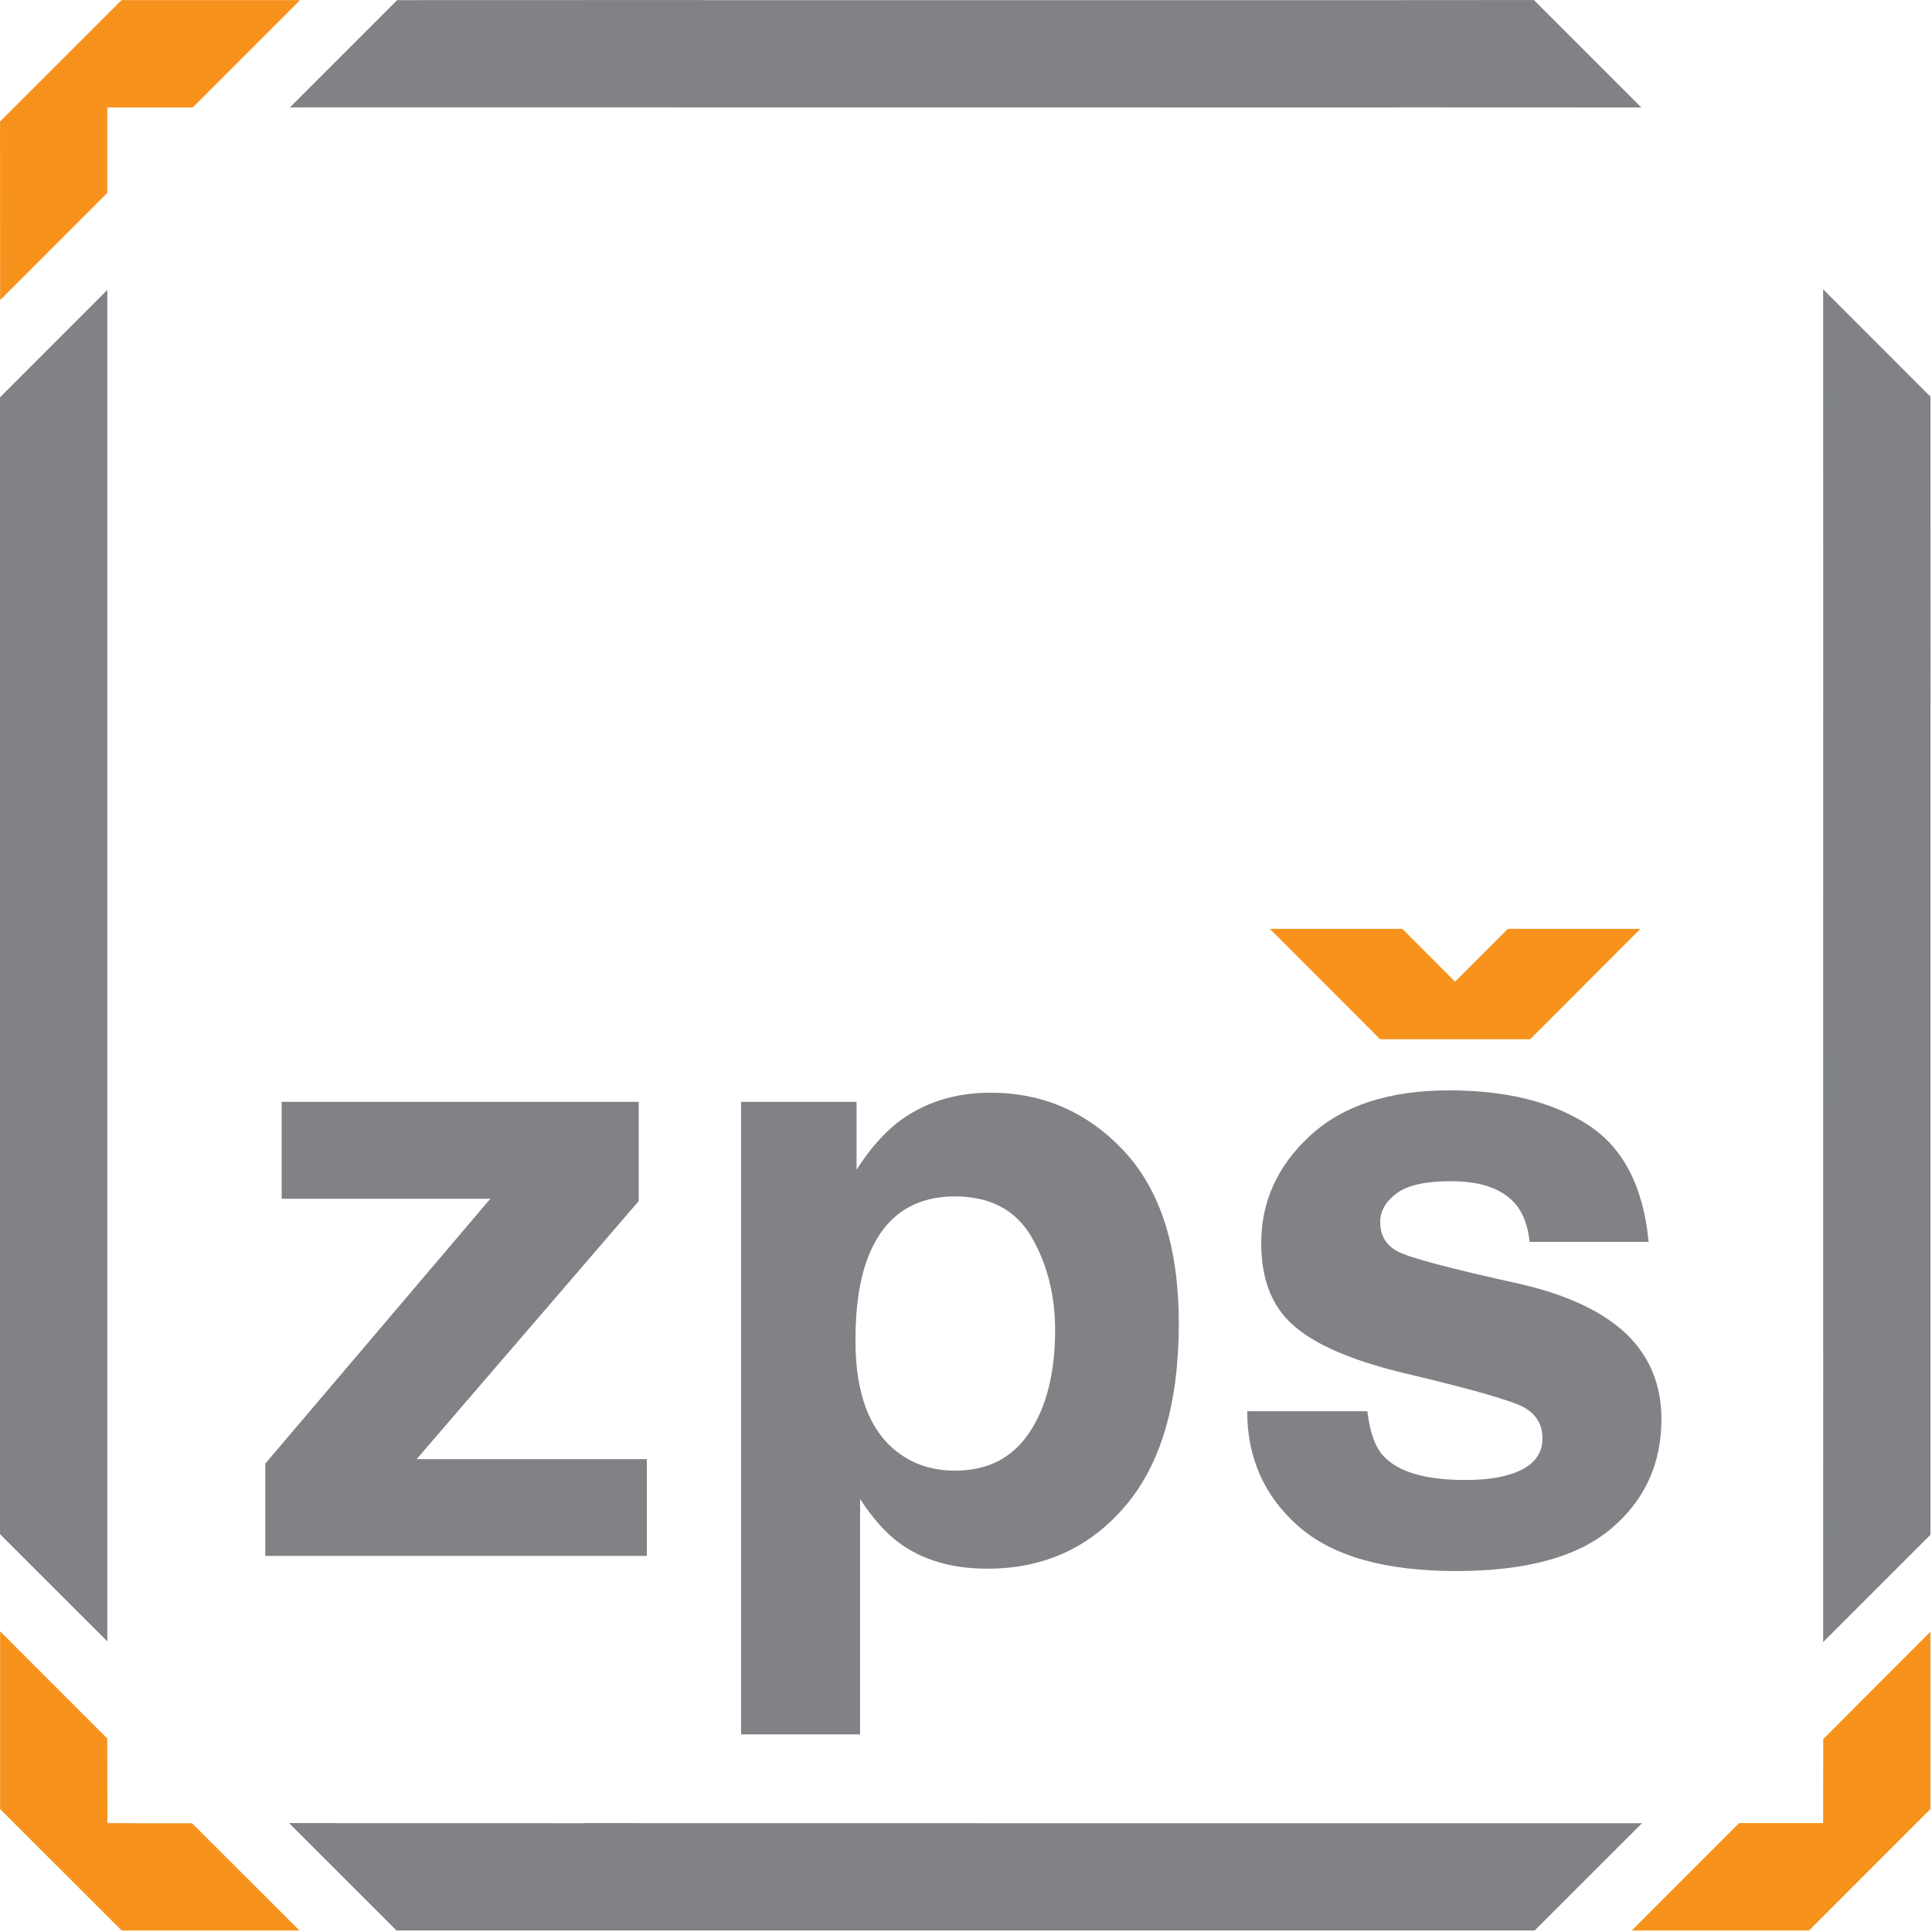 <?xml version="1.0" encoding="UTF-8" standalone="no"?>
<!DOCTYPE svg PUBLIC "-//W3C//DTD SVG 1.1//EN" "http://www.w3.org/Graphics/SVG/1.1/DTD/svg11.dtd">
<svg width="100%" height="100%" viewBox="0 0 827 827" version="1.1" xmlns="http://www.w3.org/2000/svg" xmlns:xlink="http://www.w3.org/1999/xlink" xml:space="preserve" xmlns:serif="http://www.serif.com/" style="fill-rule:evenodd;clip-rule:evenodd;stroke-linejoin:round;stroke-miterlimit:2;">
    <g transform="matrix(1,0,0,1,-2.92,-2.931)">
        <g id="Vrstva-1" serif:id="Vrstva 1" transform="matrix(4.167,0,0,4.167,-174.48,-174.492)">
            <g transform="matrix(1,0,0,1,197.469,149.338)">
                <path d="M0,-11.341C-2.559,-8.789 -4.468,-6.867 -5.423,-5.915C-6.368,-6.867 -8.279,-8.789 -10.836,-11.341L-24.385,-11.341L-24.422,-11.313L-13.123,0L2.287,0L13.585,-11.313L13.555,-11.341L0,-11.341Z" style="fill:rgb(247,147,29);fill-rule:nonzero;"/>
            </g>
            <g transform="matrix(1,0,0,1,53.598,62.341)">
                <path d="M0,-8.724L8.777,-8.724L19.75,-19.697L19.75,-19.75L1.458,-19.75L-11.022,-7.278L-11.015,11.026L-10.968,11.026L0,0.053L0,-8.724Z" style="fill:rgb(247,147,29);fill-rule:nonzero;"/>
            </g>
            <g transform="matrix(1,0,0,1,240.877,240.883)">
                <path d="M0,-30.693L-11.014,-19.66C-11.014,-15.589 -11.014,-12.531 -11.021,-11.027L-19.661,-11.027L-30.678,0L-12.466,0L0,-12.47L0,-30.693Z" style="fill:rgb(247,147,29);fill-rule:nonzero;"/>
            </g>
            <g transform="matrix(1,0,0,1,53.606,221.178)">
                <path d="M0,8.678C-0.008,7.155 -0.008,4.09 -0.008,-0.008L-11.022,-11.027L-11.022,7.235L1.454,19.705L19.723,19.705L8.697,8.692C4.601,8.692 1.524,8.692 0,8.678" style="fill:rgb(247,147,29);fill-rule:nonzero;"/>
            </g>
            <g transform="matrix(1,0,0,1,109.018,165.703)">
                <path d="M0,26.768L-23.649,26.768L-0.832,0.252L-0.832,-9.939L-37.511,-9.939L-37.511,0.016L-16.077,0.016L-39.195,27.227L-39.195,36.707L0,36.707L0,26.768Z" style="fill:rgb(128,130,133);fill-rule:nonzero;"/>
            </g>
            <g transform="matrix(1,0,0,1,131.714,203.773)">
                <path d="M0,-31.978C1.619,-36.193 4.614,-38.292 8.959,-38.292C12.596,-38.292 15.207,-36.894 16.821,-34.128C18.432,-31.351 19.244,-28.162 19.244,-24.556C19.244,-20.197 18.367,-16.689 16.623,-14.07C14.875,-11.433 12.322,-10.123 8.995,-10.123C6.701,-10.123 4.706,-10.746 3.028,-12.046C0.163,-14.249 -1.266,-18.072 -1.266,-23.498C-1.266,-26.923 -0.85,-29.759 0,-31.978M-13.019,-48.009L-13.019,16.969L-0.789,16.969L-0.789,-7.208C0.48,-5.257 1.788,-3.794 3.111,-2.787C5.551,-0.953 8.609,-0.052 12.298,-0.052C18.069,-0.052 22.788,-2.195 26.453,-6.49C30.118,-10.792 31.951,-17.04 31.951,-25.238C31.951,-33.031 30.08,-38.906 26.331,-42.945C22.583,-46.947 18.01,-48.947 12.602,-48.947C8.893,-48.947 5.695,-47.919 3.006,-45.841C1.534,-44.664 0.151,-43.078 -1.151,-41.039L-1.151,-48.009L-13.019,-48.009Z" style="fill:rgb(128,130,133);fill-rule:nonzero;"/>
            </g>
            <g transform="matrix(1,0,0,1,198.793,184.059)">
                <path d="M0,-9.569C-7.262,-11.173 -11.479,-12.286 -12.652,-12.938C-13.85,-13.559 -14.439,-14.579 -14.439,-15.967C-14.439,-17.081 -13.871,-18.059 -12.768,-18.883C-11.654,-19.725 -9.789,-20.143 -7.172,-20.143C-3.983,-20.143 -1.733,-19.303 -0.407,-17.639C0.297,-16.721 0.743,-15.475 0.91,-13.909L13.133,-13.909C12.593,-19.624 10.488,-23.651 6.831,-25.979C3.174,-28.323 -1.559,-29.473 -7.358,-29.473C-13.484,-29.473 -18.227,-27.942 -21.604,-24.848C-24.98,-21.762 -26.662,-18.059 -26.662,-13.776C-26.662,-10.122 -25.595,-7.329 -23.436,-5.409C-21.278,-3.434 -17.56,-1.801 -12.296,-0.501C-4.99,1.222 -0.74,2.443 0.439,3.154C1.627,3.865 2.227,4.906 2.227,6.279C2.227,7.708 1.514,8.769 0.094,9.494C-1.324,10.212 -3.241,10.552 -5.647,10.552C-9.751,10.552 -12.555,9.749 -14.085,8.107C-14.941,7.199 -15.502,5.669 -15.758,3.488L-28.102,3.488C-28.102,8.259 -26.358,12.195 -22.87,15.279C-19.369,18.37 -13.963,19.904 -6.641,19.904C0.553,19.904 5.861,18.458 9.3,15.535C12.73,12.634 14.45,8.89 14.45,4.285C14.45,0.798 13.254,-2.114 10.875,-4.426C8.461,-6.729 4.834,-8.448 0,-9.569" style="fill:rgb(128,130,133);fill-rule:nonzero;"/>
            </g>
            <g transform="matrix(-1,0,0,1,145.707,-176.239)">
                <rect x="72.354" y="229.847" width="0.999" height="0.01" style="fill:rgb(167,169,172);"/>
            </g>
            <g transform="matrix(1,0,0,1,210.105,229.855)">
                <rect x="0" y="0" width="1.151" height="0.014" style="fill:rgb(167,169,172);"/>
            </g>
            <g transform="matrix(1,0,0,1,211.244,240.869)">
                <path d="M0,-11L-28.633,-11C-65.405,-11 -84.32,-11 -108.578,-11.014L-108.578,-11L-137.892,-11.014L-138.975,-11.014L-127.941,0.014L-11.021,0.014L0,-11Z" style="fill:rgb(128,130,133);fill-rule:nonzero;"/>
            </g>
            <g transform="matrix(1,0,0,1,229.863,179.815)">
                <path d="M0,-76.074C0,-42.289 0,-23.309 -0.008,1.56L0,1.56L-0.008,30.295L-0.008,31.445L11.014,20.424L11.014,-64.921L11.025,-64.91L11.014,-96.497L-0.008,-107.519L0,-76.074Z" style="fill:rgb(128,130,133);fill-rule:nonzero;"/>
            </g>
            <g transform="matrix(1,0,0,1,53.598,72.359)">
                <path d="M0,138.829L0,0L-11.022,11.028L-11.022,127.819L0,138.829Z" style="fill:rgb(128,130,133);fill-rule:nonzero;"/>
            </g>
            <g transform="matrix(1,0,0,1,72.353,42.592)">
                <path d="M0,11.016L21.18,11.016C63.806,11.016 83.23,11.016 113.703,11.026L113.703,11.016L138.828,11.026L127.793,-0.01L113.355,0L42.52,0L42.535,-0.01L11.017,0L0,11.016Z" style="fill:rgb(128,130,133);fill-rule:nonzero;"/>
            </g>
        </g>
    </g>
</svg>

